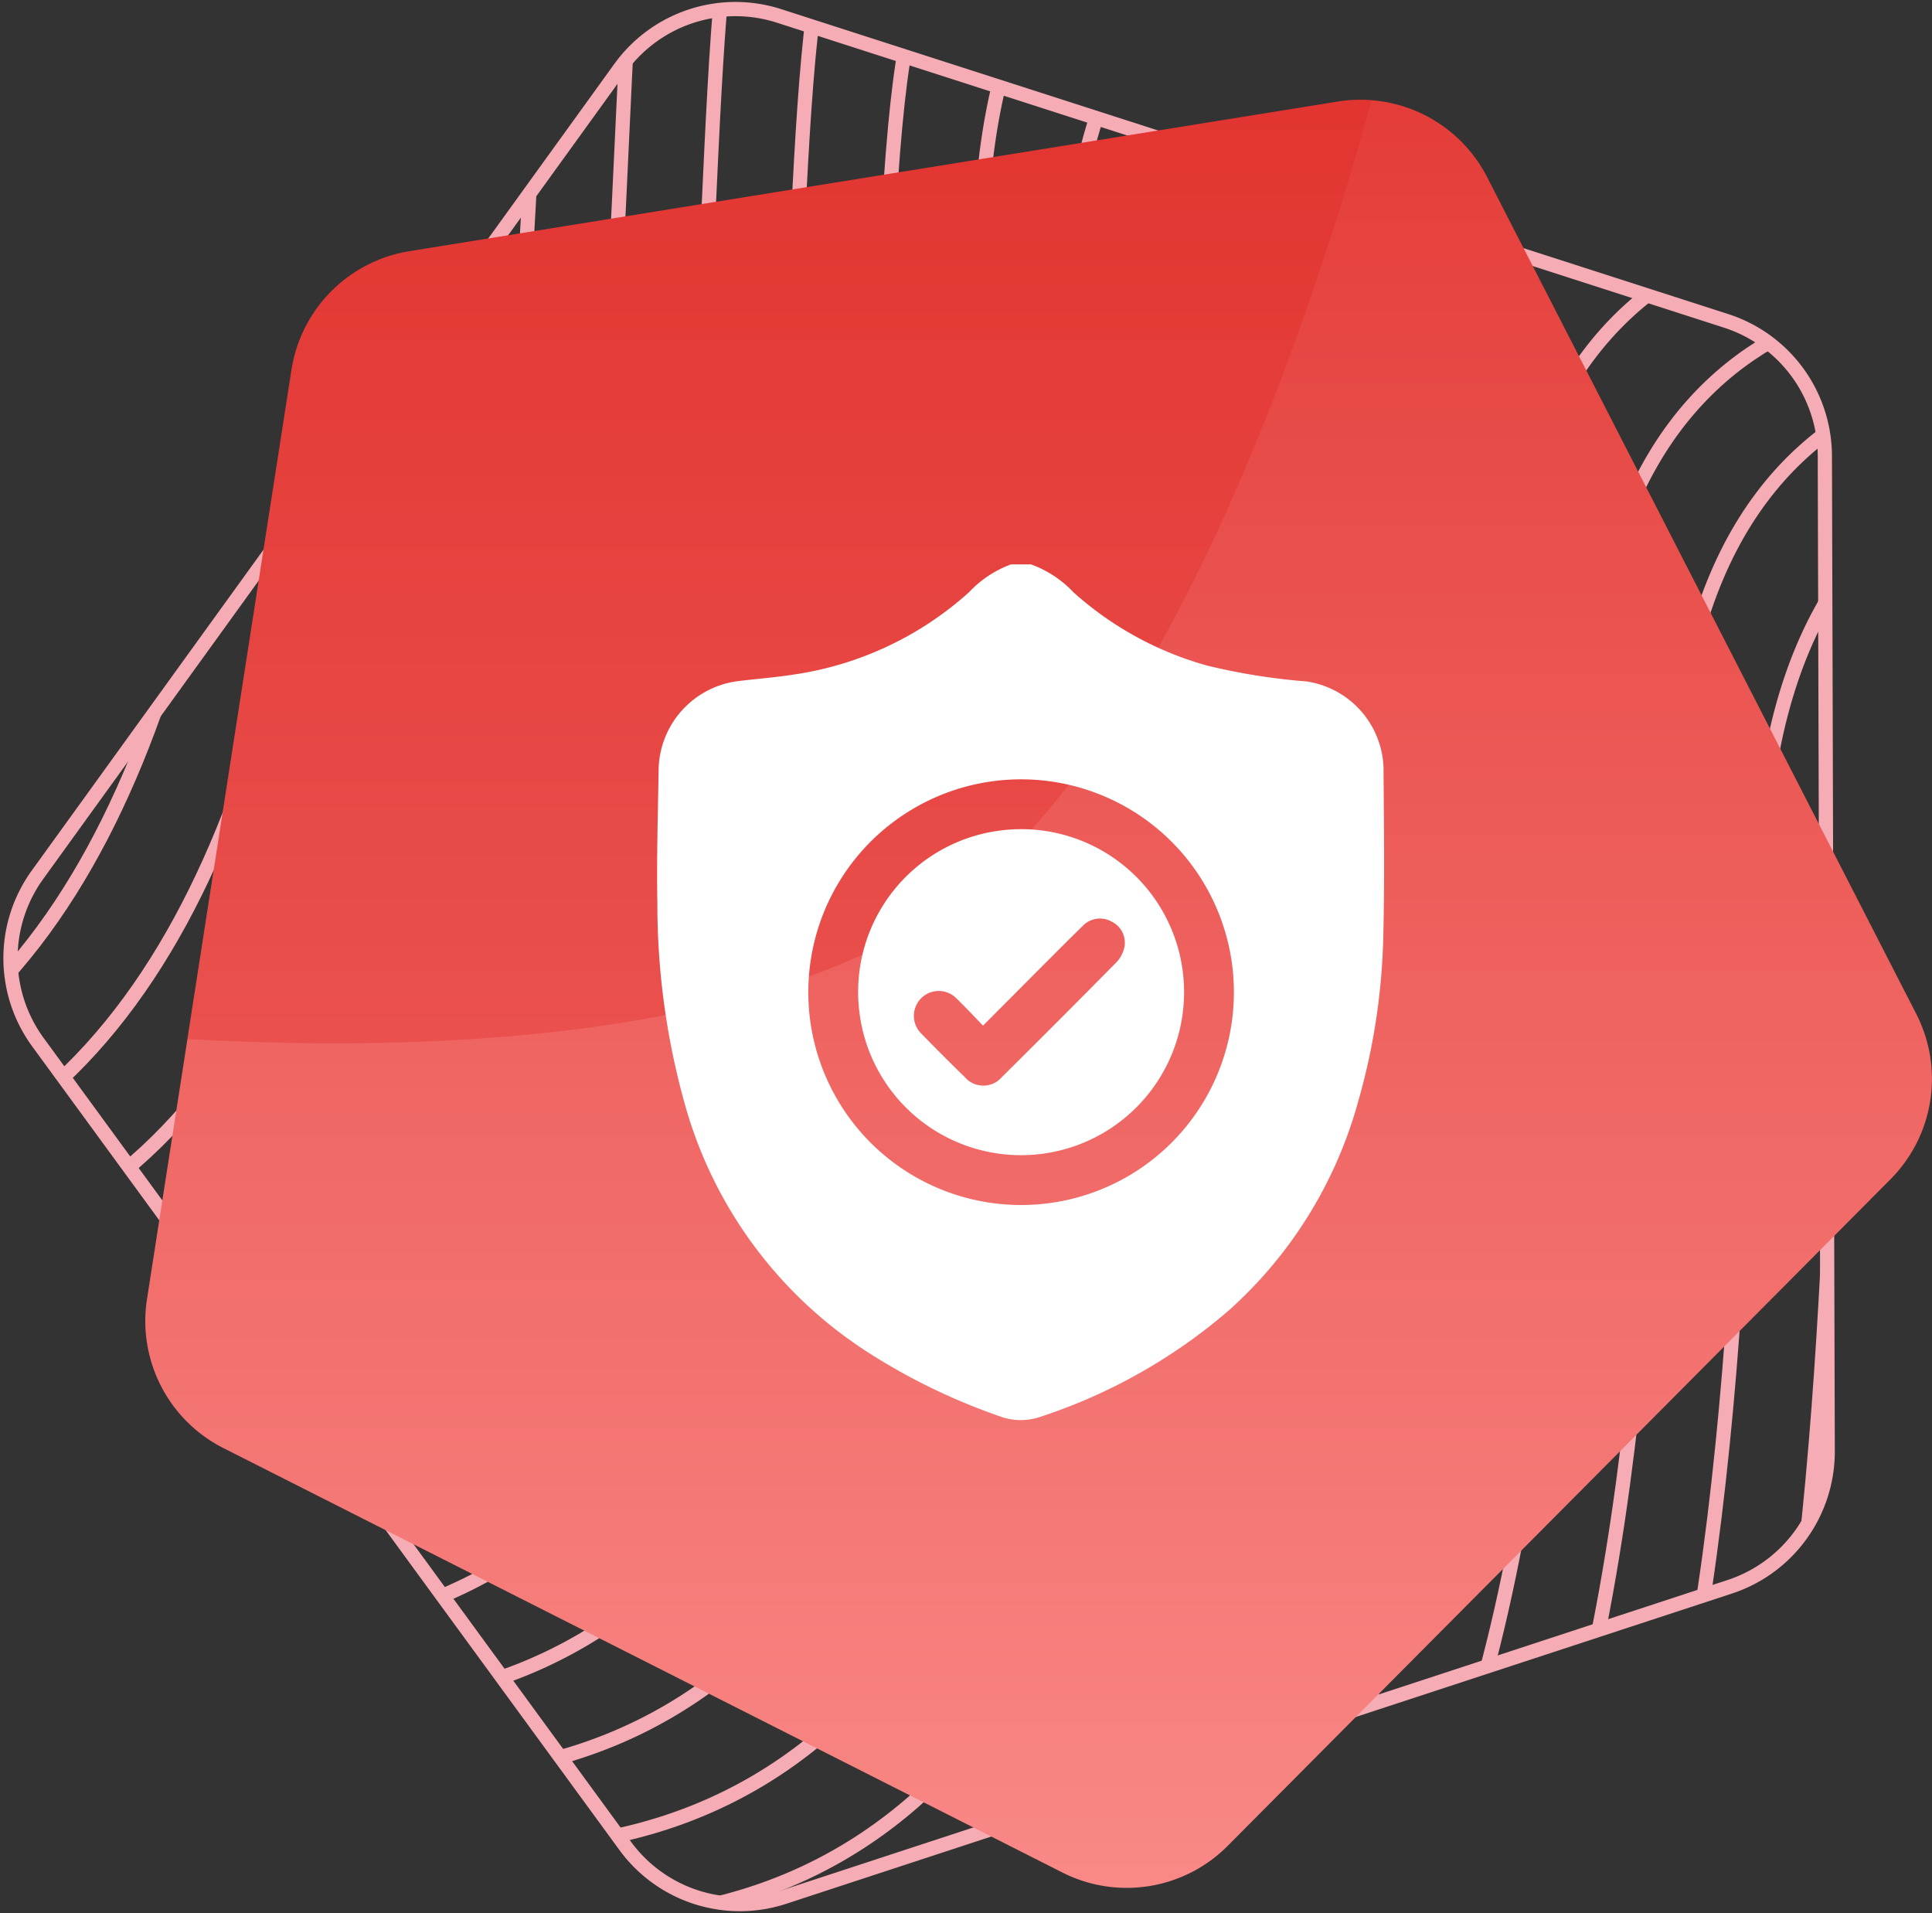<svg xmlns="http://www.w3.org/2000/svg" xmlns:xlink="http://www.w3.org/1999/xlink" width="67.867" height="67.193" viewBox="0 0 67.867 67.193">
  <rect x="0" y="0" width="67.867" height="67.193" fill="#333333" stroke="none"/>
  <defs>
    <clipPath id="clip-path">
      <path id="SVGID" d="M44.032,17.425l-21,29.074a4.225,4.225,0,0,0,.014,4.968l21.16,28.955a4.223,4.223,0,0,0,4.73,1.522L83.013,70.767a4.229,4.229,0,0,0,2.91-4.027l-.1-35.866a4.224,4.224,0,0,0-2.93-4.01L48.752,15.877A4.221,4.221,0,0,0,44.032,17.425Z" transform="translate(-22.231 -15.673)" fill="none"/>
    </clipPath>
    <linearGradient id="linear-gradient" x1="0.5" x2="0.5" y2="1" gradientUnits="objectBoundingBox">
      <stop offset="0" stop-color="#e43c38"/>
      <stop offset="1" stop-color="#f98987"/>
    </linearGradient>
  </defs>
  <g id="Group_22854" data-name="Group 22854" transform="translate(-1005.651 -1906.203)">
    <g id="Group_21700" data-name="Group 21700" transform="translate(825 700)">
      <path id="Path_20913" data-name="Path 20913" d="M43.638,17.716,23.168,46.055a5,5,0,0,0,.016,5.873L43.812,80.153a4.992,4.992,0,0,0,5.589,1.8L82.619,71.057A5,5,0,0,0,86.057,66.3l-.1-34.96A5,5,0,0,0,82.5,26.6L49.218,15.885A5,5,0,0,0,43.638,17.716Z" transform="translate(158.797 1190.876)" fill="none" stroke="#f5acb5" stroke-miterlimit="10" stroke-width="0.5"/>
      <g id="Group_21696" data-name="Group 21696" transform="translate(181.02 1206.559)">
        <g id="Group_21695" data-name="Group 21695" clip-path="url(#clip-path)">
          <g id="Group_21694" data-name="Group 21694" transform="translate(-23.621 -27.557)">
            <path id="Path_20915" data-name="Path 20915" d="M89.744,25.887S74.795,22.234,72.765,38.136s2.6,64.533-33.582,52.713" transform="translate(18.601 21.887)" fill="none" stroke="#f5acb5" stroke-miterlimit="10" stroke-width="0.5"/>
            <path id="Path_20916" data-name="Path 20916" d="M88.235,24.648S73.286,21,71.256,36.9s2.6,64.533-33.582,52.713" transform="translate(17.069 20.63)" fill="none" stroke="#f5acb5" stroke-miterlimit="10" stroke-width="0.5"/>
            <path id="Path_20917" data-name="Path 20917" d="M86.726,23.41S71.777,19.759,69.747,35.659s2.6,64.535-33.582,52.715" transform="translate(15.537 19.373)" fill="none" stroke="#f5acb5" stroke-miterlimit="10" stroke-width="0.5"/>
            <path id="Path_20918" data-name="Path 20918" d="M85.217,22.172S70.268,18.521,68.236,34.421s2.6,64.535-33.58,52.715" transform="translate(14.005 18.116)" fill="none" stroke="#f5acb5" stroke-miterlimit="10" stroke-width="0.5"/>
            <path id="Path_20919" data-name="Path 20919" d="M83.708,20.934S68.759,17.281,66.727,33.183s2.6,64.533-33.58,52.715" transform="translate(12.473 16.859)" fill="none" stroke="#f5acb5" stroke-miterlimit="10" stroke-width="0.5"/>
            <path id="Path_20920" data-name="Path 20920" d="M82.2,19.7S67.248,16.044,65.218,31.946s2.6,64.533-33.58,52.713" transform="translate(10.941 15.601)" fill="none" stroke="#f5acb5" stroke-miterlimit="10" stroke-width="0.5"/>
            <path id="Path_20921" data-name="Path 20921" d="M80.689,18.457S65.74,14.806,63.71,30.706s2.6,64.535-33.582,52.715" transform="translate(9.408 14.344)" fill="none" stroke="#f5acb5" stroke-miterlimit="10" stroke-width="0.5"/>
            <path id="Path_20922" data-name="Path 20922" d="M79.18,17.219S64.231,13.568,62.2,29.468,64.8,94,28.619,82.183" transform="translate(7.875 13.087)" fill="none" stroke="#f5acb5" stroke-miterlimit="10" stroke-width="0.5"/>
            <path id="Path_20923" data-name="Path 20923" d="M77.671,15.981S62.722,12.33,60.692,28.23s2.6,64.533-33.582,52.715" transform="translate(6.343 11.83)" fill="none" stroke="#f5acb5" stroke-miterlimit="10" stroke-width="0.5"/>
            <path id="Path_20924" data-name="Path 20924" d="M76.162,14.743S61.213,11.09,59.183,26.992s2.6,64.533-33.582,52.713" transform="translate(4.811 10.573)" fill="none" stroke="#f5acb5" stroke-miterlimit="10" stroke-width="0.5"/>
            <path id="Path_20925" data-name="Path 20925" d="M74.653,13.5S59.7,9.853,57.674,25.753s2.6,64.535-33.582,52.715" transform="translate(3.279 9.316)" fill="none" stroke="#f5acb5" stroke-miterlimit="10" stroke-width="0.5"/>
            <path id="Path_20926" data-name="Path 20926" d="M73.144,12.266S58.195,8.615,56.163,24.515s2.6,64.535-33.58,52.715" transform="translate(1.747 8.059)" fill="none" stroke="#f5acb5" stroke-miterlimit="10" stroke-width="0.5"/>
            <path id="Path_20927" data-name="Path 20927" d="M71.635,11.028S56.686,7.377,54.654,23.277s2.6,64.535-33.58,52.715" transform="translate(0.215 6.802)" fill="none" stroke="#f5acb5" stroke-miterlimit="10" stroke-width="0.5"/>
            <path id="Path_20928" data-name="Path 20928" d="M70.126,9.79S55.177,6.137,53.145,22.039s2.6,64.533-33.58,52.713" transform="translate(-1.317 5.545)" fill="none" stroke="#f5acb5" stroke-miterlimit="10" stroke-width="0.5"/>
            <path id="Path_20929" data-name="Path 20929" d="M68.616,8.551S53.667,4.9,51.637,20.8s2.6,64.535-33.582,52.715" transform="translate(-2.85 4.287)" fill="none" stroke="#f5acb5" stroke-miterlimit="10" stroke-width="0.5"/>
            <path id="Path_20930" data-name="Path 20930" d="M67.107,7.313S52.158,3.662,50.128,19.562s2.6,64.535-33.582,52.715" transform="translate(-4.382 3.03)" fill="none" stroke="#f5acb5" stroke-miterlimit="10" stroke-width="0.5"/>
            <path id="Path_20931" data-name="Path 20931" d="M65.6,6.075S50.649,2.424,48.619,18.324s2.6,64.535-33.582,52.715" transform="translate(-5.914 1.773)" fill="none" stroke="#f5acb5" stroke-miterlimit="10" stroke-width="0.5"/>
            <path id="Path_20932" data-name="Path 20932" d="M64.089,4.837S49.14,1.184,47.11,17.086s2.6,64.533-33.582,52.713" transform="translate(-7.446 0.516)" fill="none" stroke="#f5acb5" stroke-miterlimit="10" stroke-width="0.5"/>
            <path id="Path_20933" data-name="Path 20933" d="M62.58,3.6S47.631-.053,45.6,15.847s2.6,64.535-33.582,52.715" transform="translate(-8.978 -0.742)" fill="none" stroke="#f5acb5" stroke-miterlimit="10" stroke-width="0.5"/>
            <path id="Path_20934" data-name="Path 20934" d="M61.071,2.36S46.122-1.291,44.09,14.609s2.6,64.535-33.58,52.715" transform="translate(-10.51 -1.998)" fill="none" stroke="#f5acb5" stroke-miterlimit="10" stroke-width="0.5"/>
          </g>
        </g>
      </g>
      <path id="Path_20914" data-name="Path 20914" d="M66.473,17.3,33.86,22.555a5,5,0,0,0-4.143,4.166L24.64,59.362a5,5,0,0,0,2.682,5.228L56.8,79.5a5,5,0,0,0,5.8-.935L85.89,55.146a5,5,0,0,0,.9-5.806L71.715,19.949A5,5,0,0,0,66.473,17.3Z" transform="translate(161.174 1192.471)" fill="url(#linear-gradient)"/>
      <path id="Intersection_1" data-name="Intersection 1" d="M0,32.994,3.654,9.489A5,5,0,0,1,7.8,5.322L40.413.064A4.98,4.98,0,0,1,41.6.016c-2.454,8.851-7.78,24.263-16.11,29.1-5.456,3.168-13.357,4.027-20.322,4.027C3.364,33.142,1.621,33.085,0,32.994Z" transform="translate(187.236 1209.703)" fill="#dc231f" stroke="rgba(0,0,0,0)" stroke-miterlimit="10" stroke-width="1" opacity="0.3"/>
    </g>
    <g id="Group_21708" data-name="Group 21708" transform="translate(2263.101 2028.685)">
      <path id="Path_20953" data-name="Path 20953" d="M-1221.933-102.66h.7a3.867,3.867,0,0,1,1.5.988,11.722,11.722,0,0,0,4.683,2.565,21.962,21.962,0,0,0,3.493.558,3.174,3.174,0,0,1,2.707,3.01c.015,1.974.04,3.95-.007,5.924a22.793,22.793,0,0,1-.879,5.805,15.257,15.257,0,0,1-4.545,7.349,19.352,19.352,0,0,1-6.64,3.746,2.117,2.117,0,0,1-1.438-.034,21.764,21.764,0,0,1-4.474-2.155,15.2,15.2,0,0,1-6.487-8.541,26.043,26.043,0,0,1-1.038-7.312c-.029-1.583.02-3.168.045-4.752a3.189,3.189,0,0,1,2.738-3.044c.658-.083,1.322-.132,1.978-.233a11.725,11.725,0,0,0,6.191-2.9A3.814,3.814,0,0,1-1221.933-102.66Zm7.827,15.015a7.476,7.476,0,0,0-7.485-7.465,7.475,7.475,0,0,0-7.465,7.485,7.473,7.473,0,0,0,7.484,7.465A7.473,7.473,0,0,0-1214.106-87.645Z" fill="#fff"/>
      <path id="Path_20954" data-name="Path 20954" d="M-1108.31,66.957a5.719,5.719,0,0,1-5.927-5.063,5.714,5.714,0,0,1,5.021-6.343,5.721,5.721,0,0,1,6.351,5.014A5.726,5.726,0,0,1-1108.31,66.957Zm-1.578-4.545c-.311-.319-.6-.632-.909-.931a.874.874,0,0,0-1.26-.034.874.874,0,0,0,.016,1.26q.747.767,1.514,1.514a.857.857,0,0,0,1.3,0q2.03-2.013,4.039-4.048a1.1,1.1,0,0,0,.269-.535.82.82,0,0,0-.449-.877.834.834,0,0,0-1.024.155c-.6.587-1.192,1.186-1.786,1.78Z" transform="translate(-113.03 -148.872)" fill="#fff"/>
    </g>
  </g>
</svg>
